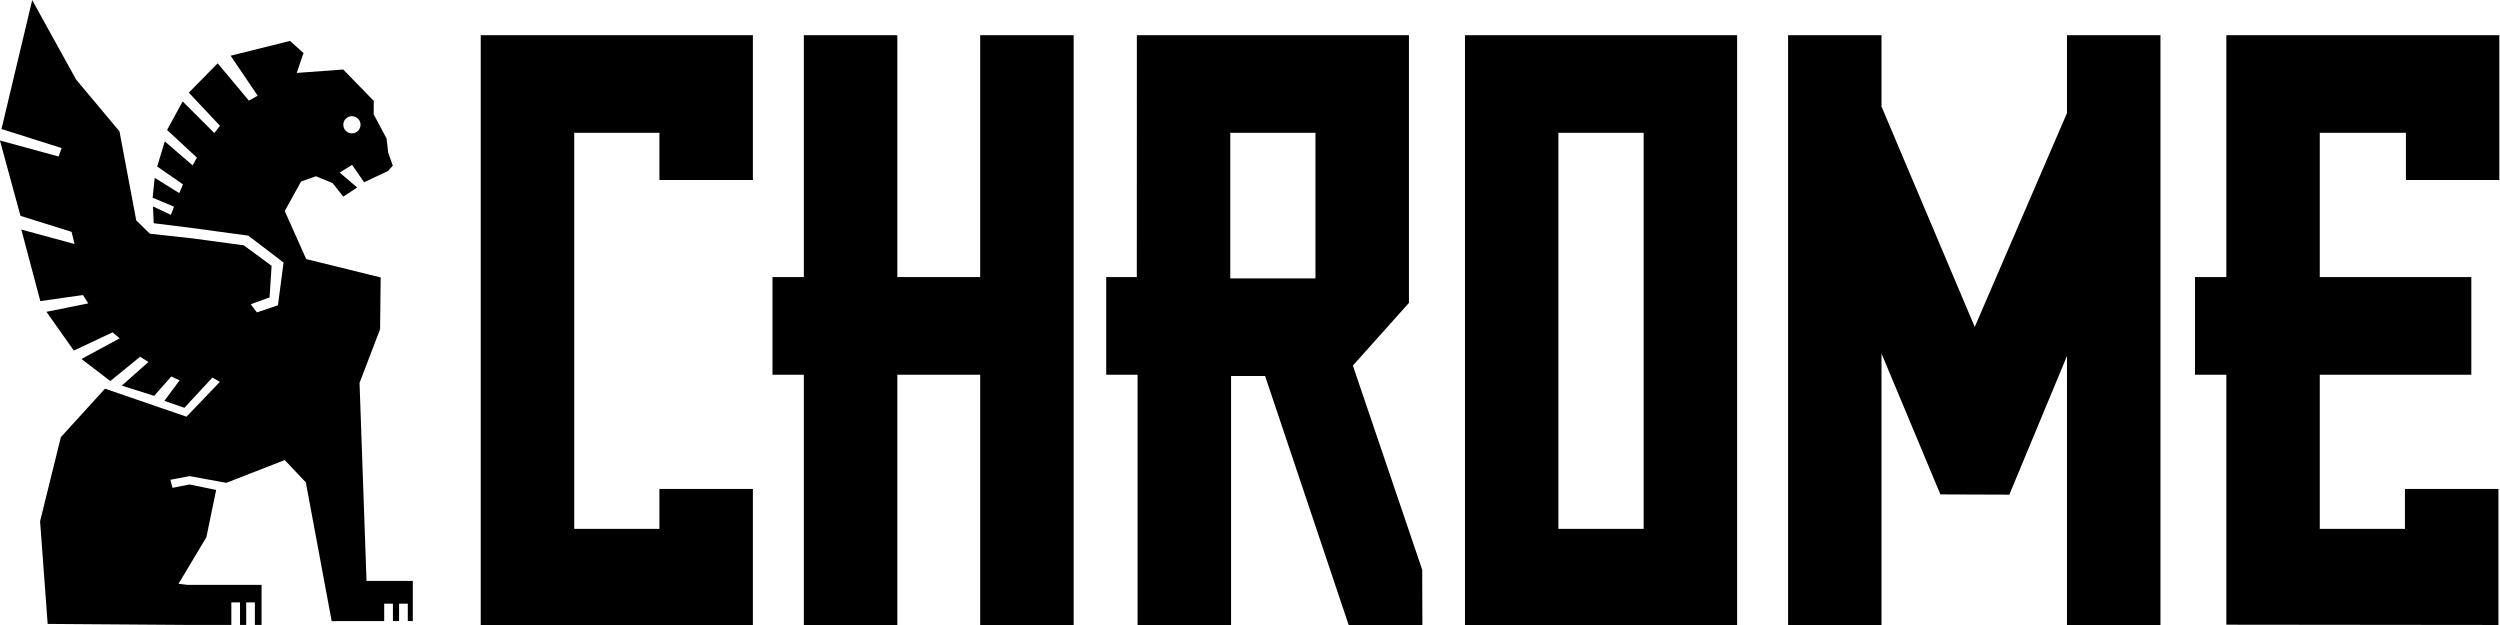 <?xml version="1.0" encoding="UTF-8" standalone="no"?>
<!-- Created with Inkscape (http://www.inkscape.org/) -->

<svg
   xmlns:dc="http://purl.org/dc/elements/1.1/"
   xmlns:cc="http://creativecommons.org/ns#"
   xmlns:rdf="http://www.w3.org/1999/02/22-rdf-syntax-ns#"
   xmlns:svg="http://www.w3.org/2000/svg"
   xmlns="http://www.w3.org/2000/svg"
   xmlns:sodipodi="http://sodipodi.sourceforge.net/DTD/sodipodi-0.dtd"
   xmlns:inkscape="http://www.inkscape.org/namespaces/inkscape"
   version="1.1"
   id="svg2"
   xml:space="preserve"
   width="55.789"
   height="13.955"
   viewBox="0 0 55.789 13.955"
   sodipodi:docname="Chrome.svg"
   inkscape:version="0.92.4 (5da689c313, 2019-01-14)"><defs
     id="defs6"><clipPath
       clipPathUnits="userSpaceOnUse"
       id="clipPath18"><path
         d="M 0,10.467 H 41.842 V 0 H 0 Z"
         id="path16"
         inkscape:connector-curvature="0" /></clipPath></defs><sodipodi:namedview
     pagecolor="#ffffff"
     bordercolor="#666666"
     borderopacity="1"
     objecttolerance="10"
     gridtolerance="10"
     guidetolerance="10"
     inkscape:pageopacity="0"
     inkscape:pageshadow="2"
     inkscape:window-width="3840"
     inkscape:window-height="2080"
     id="namedview4"
     showgrid="false"
     inkscape:zoom="7.0264664"
     inkscape:cx="27.894533"
     inkscape:cy="6.9777336"
     inkscape:window-x="-11"
     inkscape:window-y="-11"
     inkscape:window-maximized="1"
     inkscape:current-layer="g10" /><g
     id="g10"
     inkscape:groupmode="layer"
     inkscape:label="Chrome"
     transform="matrix(1.333,0,0,-1.333,0,13.955)"><g
       id="g12"
       style="fill:#000000"><g
         id="g14"
         clip-path="url(#clipPath18)"
         style="fill:#000000"><g
           id="g20"
           transform="translate(6.019,4.059)"
           style="fill:#000000"><path
             d="m 0,0 0.344,0.898 0.01,0.867 -1.247,0.308 -0.359,0.804 0.273,0.494 0.249,0.088 0.28,-0.115 0.178,-0.226 0.233,0.153 -0.294,0.25 L -0.125,3.65 0.077,3.359 0.476,3.547 0.557,3.637 0.48,3.854 0.453,4.09 0.237,4.495 0.238,4.721 -0.273,5.246 -1.052,5.189 -0.938,5.522 -1.164,5.725 -2.158,5.477 -1.705,4.808 -1.852,4.725 -2.375,5.35 -2.858,4.859 -2.336,4.304 -2.432,4.183 -2.961,4.712 -3.222,4.234 -2.722,3.771 -2.795,3.642 -3.26,4.043 -3.388,3.623 -2.956,3.324 -3.018,3.177 -3.429,3.433 -3.464,3.1 -3.106,2.95 -3.158,2.813 -3.458,2.954 -3.445,2.673 -2.772,2.589 -1.863,2.465 -1.272,2.015 -1.366,1.299 -1.718,1.18 -1.821,1.316 -1.506,1.432 -1.472,1.96 -1.938,2.303 -2.795,2.419 -3.509,2.497 -3.738,2.72 -4.019,4.211 -4.745,5.078 -5.48,6.408 -5.994,4.25 -4.987,3.931 -5.038,3.79 -6.02,4.058 l 0.344,-1.262 0.855,-0.267 0.05,-0.204 -0.891,0.242 0.318,-1.198 0.714,0.102 0.089,-0.14 -0.701,-0.141 0.459,-0.649 0.649,0.305 0.119,-0.1 -0.64,-0.346 0.483,-0.369 0.498,0.407 0.14,-0.088 -0.446,-0.396 0.542,-0.171 0.286,0.324 0.14,-0.064 -0.255,-0.344 0.335,-0.116 0.469,0.506 0.125,-0.072 -0.559,-0.583 -1.364,0.469 -0.739,-0.811 -0.348,-1.409 0.127,-1.718 2.337,-0.017 h 0.738 v 0.377 h 0.145 v -0.377 h 0.104 v 0.377 h 0.145 v -0.377 h 0.112 v 0.671 h -1.244 l -0.146,0.018 0.466,0.779 0.164,0.792 -0.445,0.091 -0.287,-0.056 -0.034,0.135 0.321,0.061 0.615,-0.112 0.978,0.381 0.353,-0.373 0.433,-2.325 0.113,0.003 h 0.766 v 0.291 h 0.146 v -0.291 h 0.103 v 0.291 h 0.146 v -0.291 h 0.084 v 0.671 H 0.117 Z m -0.128,4.465 c 0.08,0 0.145,-0.064 0.145,-0.143 0,-0.08 -0.065,-0.145 -0.145,-0.145 -0.08,0 -0.144,0.065 -0.144,0.145 0,0.079 0.064,0.143 0.144,0.143 m 28.712,0.052 -1.544,-3.58 -1.561,3.69 v 1.194 h -1.564 v -9.874 h 1.564 v 4.545 l 0.986,-2.359 1.154,-0.004 0.965,2.321 v -4.503 h 1.565 V 5.821 H 28.584 Z M 2.029,-4.059 h 4.556 v 2.284 H 5.02 V -2.444 H 3.594 V 4.187 H 5.02 V 3.396 H 6.585 V 5.821 H 2.029 Z m 33.793,7.455 v 2.425 h -4.57 V 1.771 H 30.727 V 0.136 h 0.525 v -4.184 l 4.555,-0.005 v 2.278 h -1.565 v -0.669 h -1.426 v 2.58 h 2.537 v 1.635 h -2.537 v 2.416 h 1.442 V 3.396 Z M 18.506,-4.056 h 4.556 v 9.877 h -4.556 z m 1.564,8.243 h 1.427 V -2.444 H 20.07 Z M 10.39,1.771 H 9.003 v 4.05 H 7.438 V 1.771 H 6.913 V 0.136 h 0.525 v -4.189 h 1.565 v 4.189 h 1.387 v -4.189 h 1.565 V 5.821 H 10.39 Z M 16.629,0.29 17.568,1.339 V 5.821 H 13.013 L 13.012,1.771 H 12.5 V 0.136 h 0.525 v -4.189 h 1.565 v 4.168 h 0.57 l 1.399,-4.168 h 1.234 l -0.003,0.925 z m -0.626,1.459 h -1.426 v 2.438 h 1.426 z"
             style="fill:#000000;fill-opacity:1;fill-rule:nonzero;stroke:none"
             id="path22"
             inkscape:connector-curvature="0" /></g></g></g></g></svg>